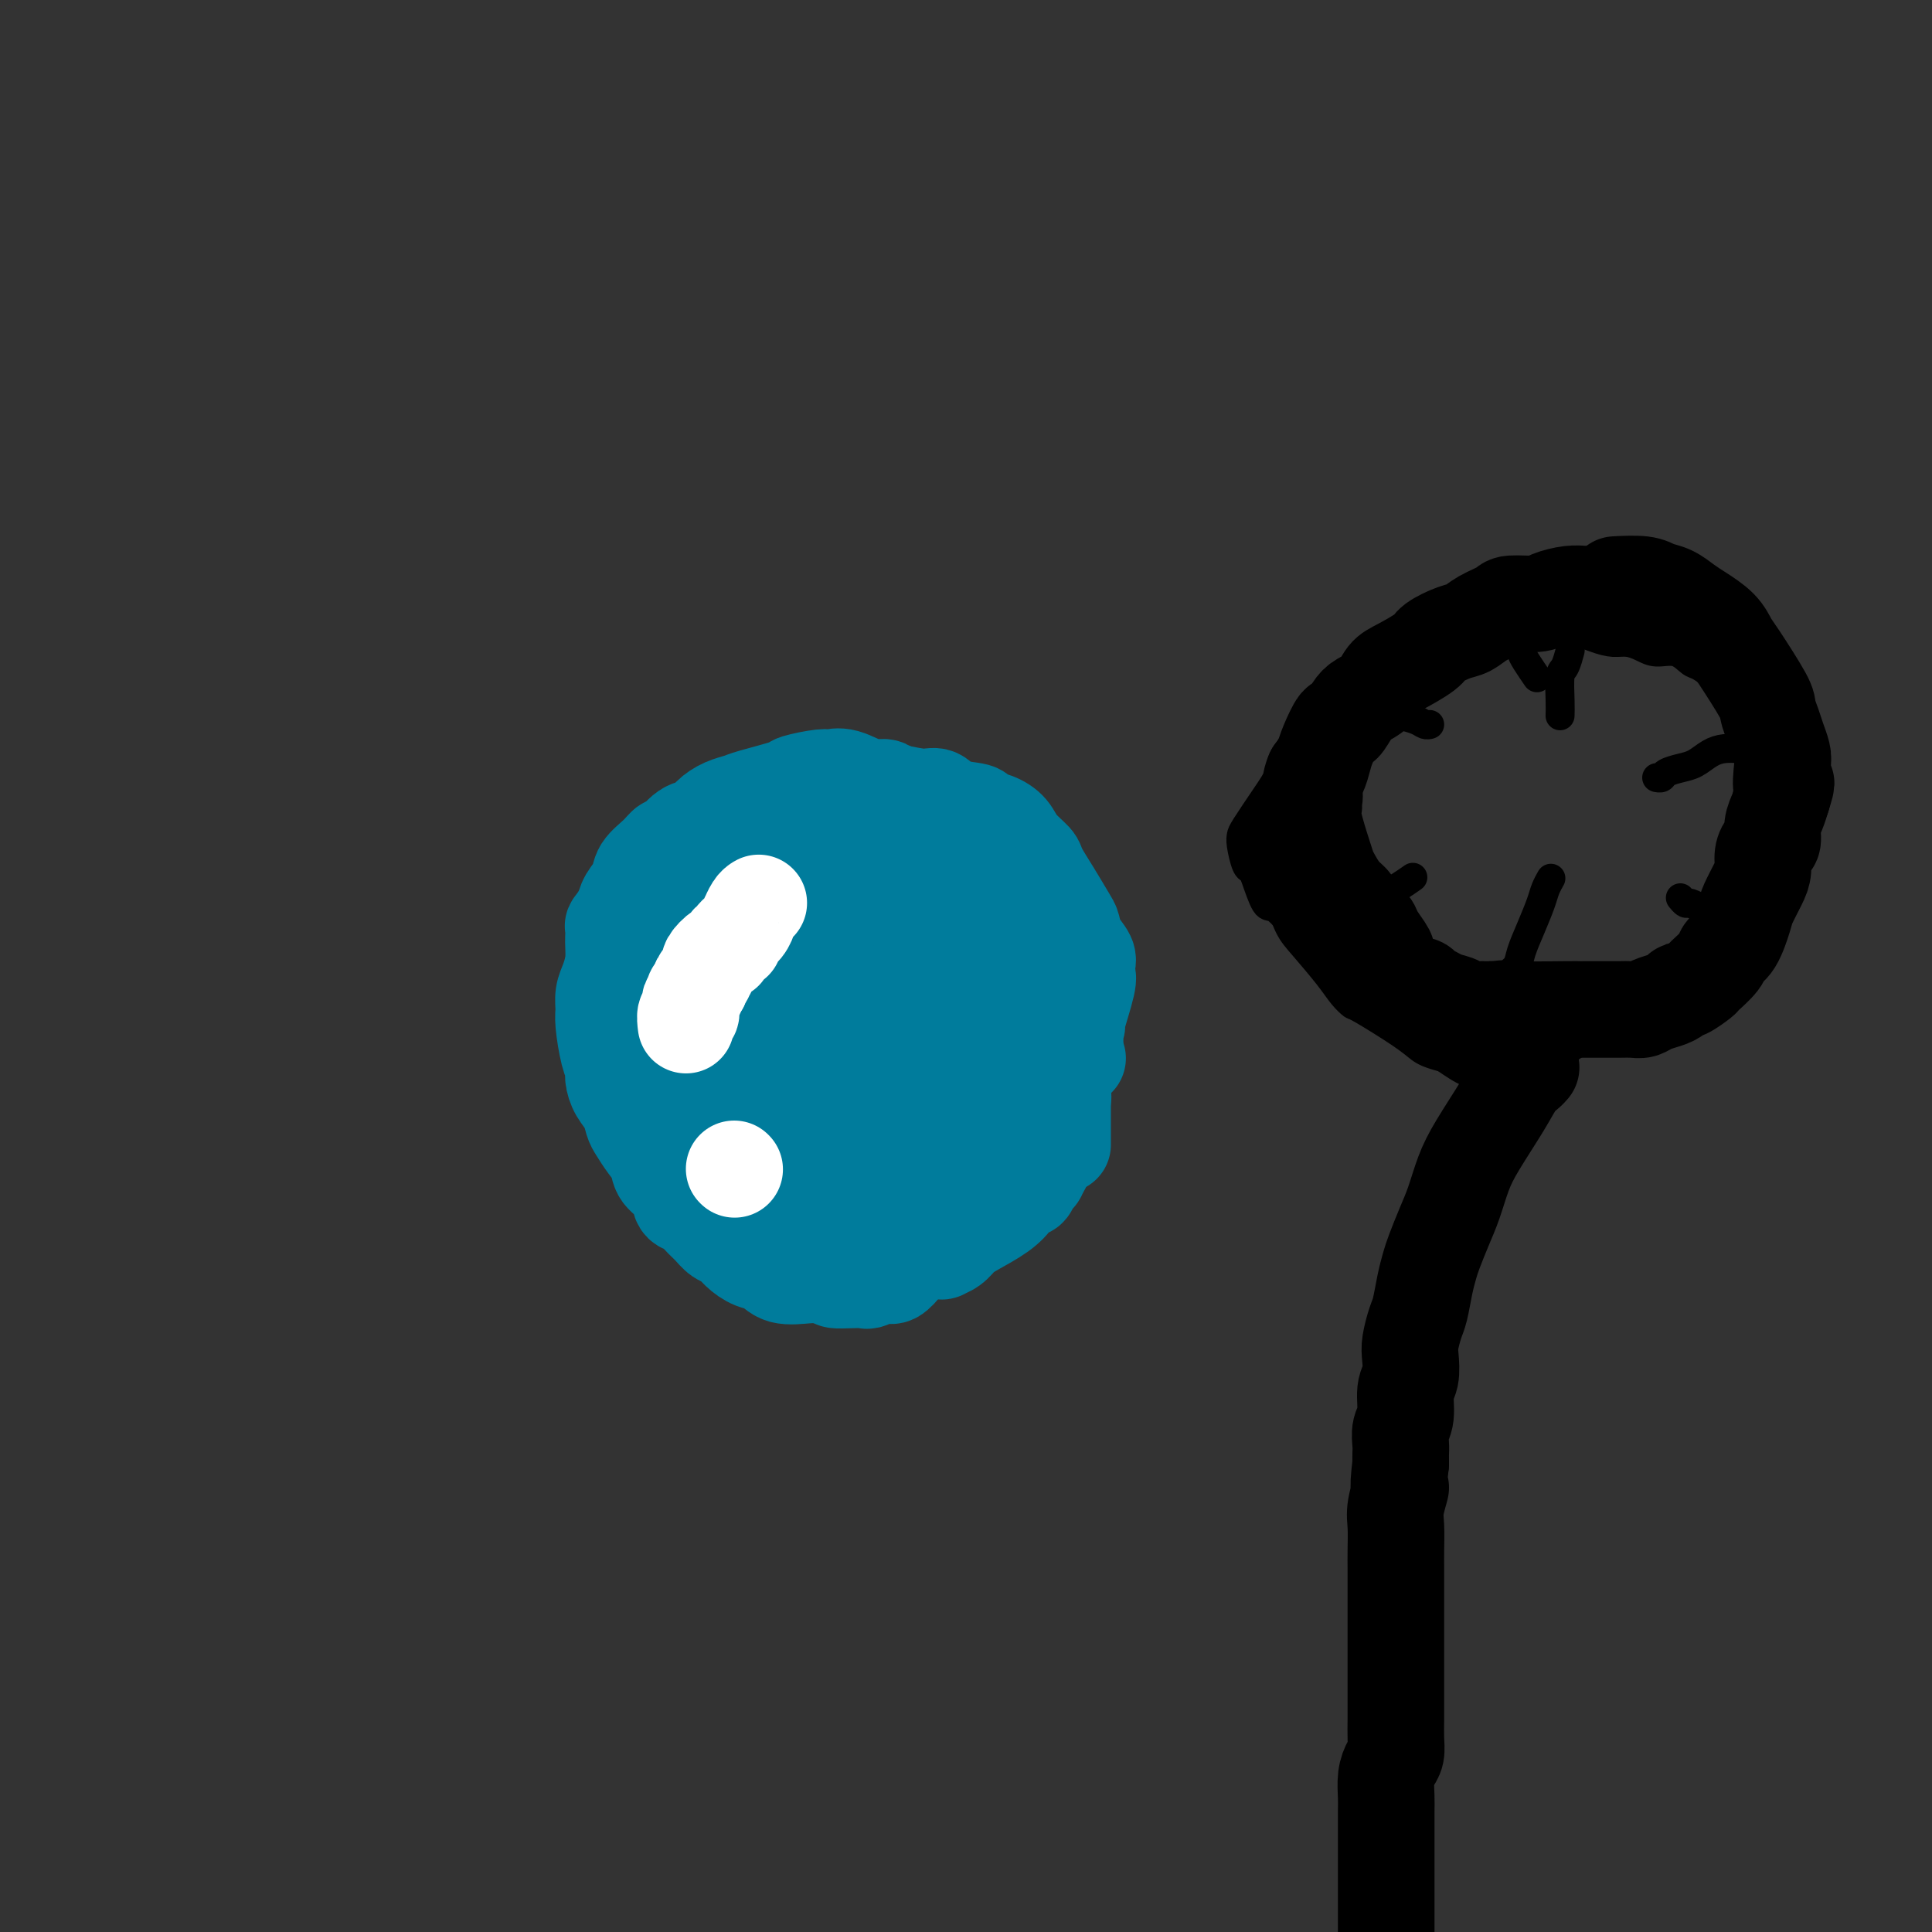 <svg viewBox='0 0 400 400' version='1.1' xmlns='http://www.w3.org/2000/svg' xmlns:xlink='http://www.w3.org/1999/xlink'><rect x="0" y="0" width="400" height="400" fill="#333333" stroke="none"/><g fill='none' stroke='#007C9C' stroke-width='12' stroke-linecap='round' stroke-linejoin='round'><path d='M149,248c-0.212,0.163 -0.424,0.327 -1,0c-0.576,-0.327 -1.516,-1.144 -2,-2c-0.484,-0.856 -0.512,-1.750 -1,-2c-0.488,-0.250 -1.437,0.145 -2,0c-0.563,-0.145 -0.742,-0.829 -1,-1c-0.258,-0.171 -0.597,0.173 -1,0c-0.403,-0.173 -0.872,-0.861 -1,-1c-0.128,-0.139 0.085,0.271 0,0c-0.085,-0.271 -0.467,-1.222 -1,-2c-0.533,-0.778 -1.217,-1.383 -2,-2c-0.783,-0.617 -1.664,-1.245 -2,-2c-0.336,-0.755 -0.128,-1.636 0,-2c0.128,-0.364 0.174,-0.209 0,0c-0.174,0.209 -0.569,0.474 -1,0c-0.431,-0.474 -0.899,-1.687 -1,-2c-0.101,-0.313 0.167,0.273 0,0c-0.167,-0.273 -0.767,-1.404 -1,-2c-0.233,-0.596 -0.100,-0.657 0,-1c0.100,-0.343 0.167,-0.970 0,-1c-0.167,-0.030 -0.567,0.536 -1,0c-0.433,-0.536 -0.900,-2.175 -1,-3c-0.100,-0.825 0.165,-0.838 0,-1c-0.165,-0.162 -0.762,-0.475 -1,-1c-0.238,-0.525 -0.119,-1.263 0,-2'/><path d='M129,221c-1.159,-2.722 -1.056,-2.028 -1,-2c0.056,0.028 0.067,-0.608 0,-2c-0.067,-1.392 -0.210,-3.538 0,-5c0.210,-1.462 0.773,-2.241 1,-3c0.227,-0.759 0.117,-1.498 0,-2c-0.117,-0.502 -0.240,-0.766 0,-1c0.240,-0.234 0.845,-0.438 1,-1c0.155,-0.562 -0.139,-1.484 0,-2c0.139,-0.516 0.709,-0.628 1,-1c0.291,-0.372 0.301,-1.005 1,-2c0.699,-0.995 2.087,-2.350 3,-3c0.913,-0.650 1.351,-0.593 2,-1c0.649,-0.407 1.510,-1.279 2,-2c0.490,-0.721 0.611,-1.292 1,-2c0.389,-0.708 1.048,-1.552 2,-2c0.952,-0.448 2.198,-0.500 3,-1c0.802,-0.500 1.160,-1.448 2,-2c0.840,-0.552 2.160,-0.707 3,-1c0.840,-0.293 1.198,-0.722 2,-1c0.802,-0.278 2.049,-0.404 3,-1c0.951,-0.596 1.607,-1.661 2,-2c0.393,-0.339 0.524,0.049 1,0c0.476,-0.049 1.297,-0.534 2,-1c0.703,-0.466 1.287,-0.912 2,-1c0.713,-0.088 1.556,0.184 2,0c0.444,-0.184 0.490,-0.822 1,-1c0.510,-0.178 1.483,0.106 2,0c0.517,-0.106 0.576,-0.602 1,-1c0.424,-0.398 1.212,-0.699 2,-1'/><path d='M170,177c4.505,-2.011 1.769,-0.539 1,0c-0.769,0.539 0.430,0.145 1,0c0.570,-0.145 0.512,-0.040 1,0c0.488,0.040 1.521,0.014 2,0c0.479,-0.014 0.404,-0.015 1,0c0.596,0.015 1.863,0.045 3,0c1.137,-0.045 2.144,-0.167 3,0c0.856,0.167 1.563,0.622 2,1c0.437,0.378 0.606,0.679 1,1c0.394,0.321 1.013,0.663 2,1c0.987,0.337 2.341,0.669 3,1c0.659,0.331 0.624,0.661 1,1c0.376,0.339 1.162,0.685 2,1c0.838,0.315 1.729,0.598 2,1c0.271,0.402 -0.077,0.924 0,1c0.077,0.076 0.580,-0.293 1,0c0.420,0.293 0.756,1.248 1,2c0.244,0.752 0.395,1.300 1,2c0.605,0.700 1.664,1.553 2,2c0.336,0.447 -0.050,0.489 0,1c0.050,0.511 0.535,1.490 1,2c0.465,0.510 0.909,0.552 1,1c0.091,0.448 -0.171,1.301 0,2c0.171,0.699 0.774,1.244 1,2c0.226,0.756 0.075,1.725 0,3c-0.075,1.275 -0.072,2.858 0,4c0.072,1.142 0.215,1.842 0,3c-0.215,1.158 -0.789,2.773 -1,4c-0.211,1.227 -0.060,2.065 0,3c0.060,0.935 0.030,1.968 0,3'/><path d='M202,219c-0.329,3.174 -0.651,2.608 -1,3c-0.349,0.392 -0.724,1.742 -1,3c-0.276,1.258 -0.454,2.423 -1,4c-0.546,1.577 -1.460,3.564 -2,5c-0.540,1.436 -0.707,2.320 -1,3c-0.293,0.680 -0.712,1.156 -1,2c-0.288,0.844 -0.447,2.056 -1,3c-0.553,0.944 -1.502,1.619 -2,2c-0.498,0.381 -0.545,0.468 -1,1c-0.455,0.532 -1.318,1.508 -2,2c-0.682,0.492 -1.182,0.500 -2,1c-0.818,0.500 -1.952,1.492 -3,2c-1.048,0.508 -2.010,0.531 -3,1c-0.990,0.469 -2.010,1.383 -3,2c-0.990,0.617 -1.951,0.936 -3,1c-1.049,0.064 -2.187,-0.126 -3,0c-0.813,0.126 -1.300,0.570 -2,1c-0.700,0.430 -1.611,0.847 -3,1c-1.389,0.153 -3.254,0.044 -4,0c-0.746,-0.044 -0.373,-0.022 0,0'/></g>
<g fill='none' stroke='#007C9C' stroke-width='20' stroke-linecap='round' stroke-linejoin='round'><path d='M160,251c0.318,0.153 0.636,0.305 0,0c-0.636,-0.305 -2.227,-1.068 -3,-2c-0.773,-0.932 -0.728,-2.032 -2,-3c-1.272,-0.968 -3.861,-1.803 -5,-2c-1.139,-0.197 -0.828,0.244 -1,0c-0.172,-0.244 -0.827,-1.174 -2,-2c-1.173,-0.826 -2.865,-1.547 -4,-2c-1.135,-0.453 -1.712,-0.636 -2,-1c-0.288,-0.364 -0.287,-0.908 -1,-2c-0.713,-1.092 -2.141,-2.733 -3,-3c-0.859,-0.267 -1.151,0.838 -2,0c-0.849,-0.838 -2.256,-3.619 -3,-5c-0.744,-1.381 -0.826,-1.360 -1,-2c-0.174,-0.640 -0.439,-1.939 -1,-3c-0.561,-1.061 -1.418,-1.884 -2,-3c-0.582,-1.116 -0.888,-2.525 -1,-3c-0.112,-0.475 -0.028,-0.016 0,-1c0.028,-0.984 0.000,-3.413 0,-5c-0.000,-1.587 0.028,-2.334 0,-3c-0.028,-0.666 -0.110,-1.252 0,-2c0.110,-0.748 0.414,-1.659 1,-3c0.586,-1.341 1.456,-3.112 2,-4c0.544,-0.888 0.762,-0.893 1,-1c0.238,-0.107 0.497,-0.316 1,-1c0.503,-0.684 1.252,-1.842 2,-3'/><path d='M134,195c1.379,-1.847 1.828,-1.965 3,-3c1.172,-1.035 3.069,-2.988 5,-5c1.931,-2.012 3.895,-4.082 6,-6c2.105,-1.918 4.349,-3.683 6,-5c1.651,-1.317 2.708,-2.185 4,-3c1.292,-0.815 2.820,-1.576 4,-2c1.180,-0.424 2.014,-0.510 3,-1c0.986,-0.490 2.126,-1.384 3,-2c0.874,-0.616 1.483,-0.953 2,-1c0.517,-0.047 0.943,0.197 2,0c1.057,-0.197 2.744,-0.834 4,-1c1.256,-0.166 2.080,0.141 3,0c0.920,-0.141 1.936,-0.729 3,-1c1.064,-0.271 2.177,-0.224 3,0c0.823,0.224 1.357,0.626 2,1c0.643,0.374 1.393,0.719 2,1c0.607,0.281 1.069,0.498 2,1c0.931,0.502 2.330,1.290 3,2c0.670,0.710 0.609,1.344 1,2c0.391,0.656 1.233,1.335 2,2c0.767,0.665 1.459,1.317 2,2c0.541,0.683 0.931,1.396 1,2c0.069,0.604 -0.182,1.100 0,2c0.182,0.900 0.795,2.204 1,3c0.205,0.796 -0.000,1.083 0,2c0.000,0.917 0.206,2.462 0,4c-0.206,1.538 -0.825,3.068 -1,5c-0.175,1.932 0.093,4.266 0,6c-0.093,1.734 -0.546,2.867 -1,4'/><path d='M199,204c-0.175,4.402 -0.611,1.408 -1,1c-0.389,-0.408 -0.729,1.770 -2,5c-1.271,3.230 -3.471,7.511 -5,10c-1.529,2.489 -2.387,3.184 -3,4c-0.613,0.816 -0.982,1.751 -2,3c-1.018,1.249 -2.684,2.811 -4,4c-1.316,1.189 -2.281,2.006 -3,3c-0.719,0.994 -1.192,2.165 -2,3c-0.808,0.835 -1.950,1.334 -3,2c-1.050,0.666 -2.009,1.499 -3,2c-0.991,0.501 -2.014,0.669 -3,1c-0.986,0.331 -1.934,0.825 -3,1c-1.066,0.175 -2.248,0.030 -3,0c-0.752,-0.030 -1.073,0.053 -2,0c-0.927,-0.053 -2.460,-0.243 -4,-1c-1.540,-0.757 -3.089,-2.080 -4,-3c-0.911,-0.920 -1.186,-1.437 -2,-2c-0.814,-0.563 -2.169,-1.170 -3,-2c-0.831,-0.830 -1.138,-1.882 -2,-3c-0.862,-1.118 -2.278,-2.304 -3,-3c-0.722,-0.696 -0.750,-0.904 -1,-2c-0.250,-1.096 -0.721,-3.079 -1,-5c-0.279,-1.921 -0.367,-3.778 0,-6c0.367,-2.222 1.190,-4.808 2,-7c0.810,-2.192 1.606,-3.991 2,-5c0.394,-1.009 0.384,-1.229 1,-2c0.616,-0.771 1.858,-2.092 3,-3c1.142,-0.908 2.183,-1.402 3,-2c0.817,-0.598 1.408,-1.299 2,-2'/><path d='M153,195c1.865,-1.745 2.027,-1.609 3,-2c0.973,-0.391 2.757,-1.310 4,-2c1.243,-0.690 1.944,-1.151 3,-2c1.056,-0.849 2.468,-2.088 4,-3c1.532,-0.912 3.185,-1.499 4,-2c0.815,-0.501 0.792,-0.918 1,-1c0.208,-0.082 0.647,0.171 1,0c0.353,-0.171 0.620,-0.768 1,-1c0.380,-0.232 0.871,-0.101 1,0c0.129,0.101 -0.106,0.171 0,0c0.106,-0.171 0.551,-0.582 1,-1c0.449,-0.418 0.901,-0.841 1,-1c0.099,-0.159 -0.155,-0.053 0,0c0.155,0.053 0.718,0.052 1,0c0.282,-0.052 0.283,-0.155 0,0c-0.283,0.155 -0.848,0.566 -1,1c-0.152,0.434 0.111,0.890 0,1c-0.111,0.110 -0.596,-0.125 -1,0c-0.404,0.125 -0.725,0.609 -1,1c-0.275,0.391 -0.502,0.690 -1,1c-0.498,0.310 -1.266,0.632 -2,1c-0.734,0.368 -1.433,0.783 -2,1c-0.567,0.217 -1.003,0.235 -2,1c-0.997,0.765 -2.556,2.277 -3,3c-0.444,0.723 0.227,0.656 0,1c-0.227,0.344 -1.350,1.098 -2,2c-0.650,0.902 -0.825,1.951 -1,3'/><path d='M162,196c-2.785,3.214 -2.248,3.249 -2,4c0.248,0.751 0.206,2.217 0,3c-0.206,0.783 -0.577,0.882 -1,2c-0.423,1.118 -0.898,3.254 -1,5c-0.102,1.746 0.169,3.103 0,4c-0.169,0.897 -0.780,1.334 -1,3c-0.220,1.666 -0.051,4.563 0,6c0.051,1.437 -0.017,1.416 0,2c0.017,0.584 0.117,1.775 0,2c-0.117,0.225 -0.453,-0.516 0,0c0.453,0.516 1.693,2.289 2,3c0.307,0.711 -0.321,0.362 0,1c0.321,0.638 1.591,2.265 2,3c0.409,0.735 -0.044,0.578 0,1c0.044,0.422 0.585,1.422 1,2c0.415,0.578 0.702,0.733 1,1c0.298,0.267 0.605,0.646 1,1c0.395,0.354 0.877,0.682 1,1c0.123,0.318 -0.114,0.625 0,1c0.114,0.375 0.579,0.818 1,1c0.421,0.182 0.799,0.101 1,0c0.201,-0.101 0.223,-0.223 1,0c0.777,0.223 2.307,0.792 3,1c0.693,0.208 0.549,0.056 1,0c0.451,-0.056 1.497,-0.015 2,0c0.503,0.015 0.464,0.004 1,0c0.536,-0.004 1.649,-0.001 2,0c0.351,0.001 -0.059,0.000 0,0c0.059,-0.000 0.588,-0.000 1,0c0.412,0.000 0.706,0.000 1,0'/><path d='M179,243c2.238,0.159 1.334,0.057 1,0c-0.334,-0.057 -0.097,-0.067 1,0c1.097,0.067 3.053,0.212 4,0c0.947,-0.212 0.883,-0.781 1,-1c0.117,-0.219 0.415,-0.089 1,0c0.585,0.089 1.457,0.136 2,0c0.543,-0.136 0.758,-0.455 1,-1c0.242,-0.545 0.513,-1.317 1,-2c0.487,-0.683 1.192,-1.277 2,-2c0.808,-0.723 1.718,-1.574 2,-2c0.282,-0.426 -0.066,-0.428 0,-1c0.066,-0.572 0.545,-1.714 1,-2c0.455,-0.286 0.886,0.286 1,0c0.114,-0.286 -0.089,-1.429 0,-2c0.089,-0.571 0.470,-0.570 1,-1c0.530,-0.430 1.207,-1.293 2,-2c0.793,-0.707 1.701,-1.259 2,-2c0.299,-0.741 -0.011,-1.670 0,-2c0.011,-0.330 0.343,-0.061 1,-1c0.657,-0.939 1.640,-3.088 2,-4c0.360,-0.912 0.096,-0.589 0,-1c-0.096,-0.411 -0.026,-1.557 0,-3c0.026,-1.443 0.007,-3.182 0,-5c-0.007,-1.818 -0.002,-3.715 0,-5c0.002,-1.285 0.001,-1.958 0,-3c-0.001,-1.042 -0.003,-2.453 0,-4c0.003,-1.547 0.011,-3.229 0,-5c-0.011,-1.771 -0.041,-3.631 0,-5c0.041,-1.369 0.155,-2.248 0,-3c-0.155,-0.752 -0.577,-1.376 -1,-2'/><path d='M204,182c-0.407,-6.472 -0.924,-4.651 -1,-4c-0.076,0.651 0.291,0.134 0,-1c-0.291,-1.134 -1.239,-2.884 -2,-4c-0.761,-1.116 -1.333,-1.598 -2,-2c-0.667,-0.402 -1.428,-0.723 -2,-1c-0.572,-0.277 -0.954,-0.509 -2,-1c-1.046,-0.491 -2.757,-1.240 -4,-2c-1.243,-0.760 -2.020,-1.532 -3,-2c-0.980,-0.468 -2.164,-0.633 -3,-1c-0.836,-0.367 -1.323,-0.936 -2,-1c-0.677,-0.064 -1.545,0.379 -3,0c-1.455,-0.379 -3.497,-1.578 -5,-2c-1.503,-0.422 -2.465,-0.068 -3,0c-0.535,0.068 -0.642,-0.150 -2,0c-1.358,0.150 -3.966,0.670 -5,1c-1.034,0.330 -0.493,0.472 -2,1c-1.507,0.528 -5.060,1.441 -7,2c-1.940,0.559 -2.265,0.763 -3,1c-0.735,0.237 -1.878,0.506 -3,1c-1.122,0.494 -2.222,1.213 -3,2c-0.778,0.787 -1.232,1.642 -2,2c-0.768,0.358 -1.849,0.220 -3,1c-1.151,0.780 -2.373,2.477 -3,3c-0.627,0.523 -0.658,-0.128 -1,0c-0.342,0.128 -0.995,1.034 -2,2c-1.005,0.966 -2.362,1.991 -3,3c-0.638,1.009 -0.556,2.002 -1,3c-0.444,0.998 -1.412,1.999 -2,3c-0.588,1.001 -0.794,2.000 -1,3'/><path d='M129,189c-2.461,3.178 -2.113,2.622 -2,3c0.113,0.378 -0.008,1.691 0,3c0.008,1.309 0.145,2.616 0,4c-0.145,1.384 -0.572,2.846 -1,4c-0.428,1.154 -0.857,2.000 -1,3c-0.143,1.000 -0.000,2.154 0,3c0.000,0.846 -0.142,1.384 0,3c0.142,1.616 0.566,4.308 1,6c0.434,1.692 0.876,2.383 1,3c0.124,0.617 -0.070,1.162 0,2c0.070,0.838 0.402,1.971 1,3c0.598,1.029 1.460,1.955 2,3c0.540,1.045 0.759,2.208 1,3c0.241,0.792 0.506,1.212 1,2c0.494,0.788 1.217,1.945 2,3c0.783,1.055 1.627,2.008 2,3c0.373,0.992 0.274,2.023 1,3c0.726,0.977 2.278,1.900 3,3c0.722,1.100 0.616,2.379 1,3c0.384,0.621 1.258,0.585 2,1c0.742,0.415 1.353,1.280 2,2c0.647,0.720 1.331,1.296 2,2c0.669,0.704 1.323,1.535 2,2c0.677,0.465 1.375,0.563 2,1c0.625,0.437 1.175,1.213 2,2c0.825,0.787 1.926,1.584 3,2c1.074,0.416 2.123,0.452 3,1c0.877,0.548 1.582,1.609 3,2c1.418,0.391 3.548,0.112 5,0c1.452,-0.112 2.226,-0.056 3,0'/><path d='M170,264c2.711,0.689 2.487,0.912 3,1c0.513,0.088 1.761,0.039 3,0c1.239,-0.039 2.469,-0.070 3,0c0.531,0.070 0.364,0.241 1,0c0.636,-0.241 2.076,-0.894 3,-1c0.924,-0.106 1.330,0.333 2,0c0.670,-0.333 1.602,-1.440 2,-2c0.398,-0.560 0.263,-0.573 1,-1c0.737,-0.427 2.348,-1.268 3,-2c0.652,-0.732 0.346,-1.353 1,-2c0.654,-0.647 2.268,-1.318 3,-2c0.732,-0.682 0.581,-1.374 1,-2c0.419,-0.626 1.406,-1.185 2,-2c0.594,-0.815 0.794,-1.884 1,-2c0.206,-0.116 0.418,0.722 1,0c0.582,-0.722 1.532,-3.005 2,-4c0.468,-0.995 0.452,-0.702 1,-1c0.548,-0.298 1.659,-1.186 2,-2c0.341,-0.814 -0.087,-1.554 0,-2c0.087,-0.446 0.690,-0.598 1,-1c0.310,-0.402 0.326,-1.053 1,-2c0.674,-0.947 2.007,-2.189 3,-3c0.993,-0.811 1.646,-1.190 2,-2c0.354,-0.810 0.409,-2.051 1,-3c0.591,-0.949 1.716,-1.606 2,-2c0.284,-0.394 -0.275,-0.526 0,-1c0.275,-0.474 1.383,-1.292 2,-2c0.617,-0.708 0.743,-1.306 1,-2c0.257,-0.694 0.645,-1.484 1,-2c0.355,-0.516 0.678,-0.758 1,-1'/><path d='M220,219c4.671,-6.572 1.848,-3.001 1,-2c-0.848,1.001 0.281,-0.570 1,-2c0.719,-1.430 1.030,-2.721 1,-3c-0.030,-0.279 -0.401,0.455 0,-1c0.401,-1.455 1.573,-5.099 2,-7c0.427,-1.901 0.108,-2.059 0,-2c-0.108,0.059 -0.004,0.335 0,0c0.004,-0.335 -0.091,-1.281 0,-2c0.091,-0.719 0.370,-1.212 0,-2c-0.370,-0.788 -1.388,-1.871 -2,-3c-0.612,-1.129 -0.816,-2.304 -1,-3c-0.184,-0.696 -0.346,-0.913 -1,-2c-0.654,-1.087 -1.799,-3.043 -3,-5c-1.201,-1.957 -2.460,-3.915 -3,-5c-0.540,-1.085 -0.363,-1.299 -1,-2c-0.637,-0.701 -2.089,-1.890 -3,-3c-0.911,-1.110 -1.280,-2.141 -2,-3c-0.720,-0.859 -1.792,-1.544 -3,-2c-1.208,-0.456 -2.551,-0.682 -3,-1c-0.449,-0.318 -0.004,-0.729 -1,-1c-0.996,-0.271 -3.434,-0.402 -5,-1c-1.566,-0.598 -2.262,-1.663 -3,-2c-0.738,-0.337 -1.519,0.052 -3,0c-1.481,-0.052 -3.663,-0.547 -6,-1c-2.337,-0.453 -4.827,-0.865 -6,-1c-1.173,-0.135 -1.027,0.005 -2,0c-0.973,-0.005 -3.065,-0.156 -5,0c-1.935,0.156 -3.713,0.619 -5,1c-1.287,0.381 -2.082,0.680 -3,1c-0.918,0.320 -1.959,0.660 -3,1'/><path d='M161,166c-3.434,0.646 -3.019,0.762 -3,1c0.019,0.238 -0.359,0.600 -1,1c-0.641,0.400 -1.545,0.839 -2,1c-0.455,0.161 -0.462,0.043 -1,0c-0.538,-0.043 -1.608,-0.012 -2,0c-0.392,0.012 -0.106,0.003 0,0c0.106,-0.003 0.031,-0.001 0,0c-0.031,0.001 -0.020,0.000 0,0c0.020,-0.000 0.047,-0.000 0,0c-0.047,0.000 -0.170,0.000 0,0c0.170,-0.000 0.632,-0.001 1,0c0.368,0.001 0.642,0.004 1,0c0.358,-0.004 0.799,-0.016 1,0c0.201,0.016 0.162,0.060 0,0c-0.162,-0.060 -0.447,-0.222 0,0c0.447,0.222 1.627,0.829 2,1c0.373,0.171 -0.060,-0.096 0,0c0.060,0.096 0.611,0.553 1,1c0.389,0.447 0.614,0.883 1,1c0.386,0.117 0.932,-0.085 1,0c0.068,0.085 -0.343,0.457 0,1c0.343,0.543 1.438,1.255 2,2c0.562,0.745 0.589,1.521 1,2c0.411,0.479 1.206,0.661 2,2c0.794,1.339 1.589,3.837 2,6c0.411,2.163 0.440,3.992 1,6c0.560,2.008 1.651,4.194 2,6c0.349,1.806 -0.043,3.230 0,5c0.043,1.770 0.522,3.885 1,6'/><path d='M171,208c1.171,6.630 1.098,8.705 1,10c-0.098,1.295 -0.223,1.810 0,6c0.223,4.190 0.792,12.054 1,15c0.208,2.946 0.055,0.975 0,1c-0.055,0.025 -0.011,2.046 0,3c0.011,0.954 -0.012,0.843 0,1c0.012,0.157 0.058,0.584 0,1c-0.058,0.416 -0.220,0.820 0,1c0.220,0.180 0.822,0.135 1,0c0.178,-0.135 -0.068,-0.362 0,-1c0.068,-0.638 0.449,-1.689 1,-3c0.551,-1.311 1.272,-2.882 2,-5c0.728,-2.118 1.463,-4.782 2,-7c0.537,-2.218 0.876,-3.990 1,-6c0.124,-2.010 0.033,-4.258 0,-6c-0.033,-1.742 -0.009,-2.980 0,-4c0.009,-1.020 0.003,-1.823 0,-3c-0.003,-1.177 -0.002,-2.727 0,-4c0.002,-1.273 0.006,-2.268 0,-3c-0.006,-0.732 -0.023,-1.199 0,-2c0.023,-0.801 0.085,-1.935 0,-3c-0.085,-1.065 -0.316,-2.060 0,-3c0.316,-0.940 1.178,-1.824 2,-3c0.822,-1.176 1.603,-2.645 3,-4c1.397,-1.355 3.410,-2.598 5,-4c1.590,-1.402 2.756,-2.963 4,-4c1.244,-1.037 2.566,-1.548 3,-2c0.434,-0.452 -0.019,-0.843 0,-1c0.019,-0.157 0.509,-0.078 1,0'/><path d='M198,178c2.962,-3.009 1.369,-1.533 1,-1c-0.369,0.533 0.488,0.122 1,0c0.512,-0.122 0.681,0.046 0,1c-0.681,0.954 -2.210,2.696 -3,4c-0.790,1.304 -0.839,2.170 -1,3c-0.161,0.830 -0.435,1.623 -1,3c-0.565,1.377 -1.423,3.339 -2,4c-0.577,0.661 -0.873,0.020 -1,0c-0.127,-0.020 -0.086,0.582 0,1c0.086,0.418 0.215,0.651 0,1c-0.215,0.349 -0.776,0.814 -1,1c-0.224,0.186 -0.112,0.093 0,0'/><path d='M185,260c0.303,-0.425 0.607,-0.849 1,-1c0.393,-0.151 0.876,-0.027 1,0c0.124,0.027 -0.112,-0.042 0,0c0.112,0.042 0.572,0.195 1,0c0.428,-0.195 0.826,-0.738 1,-1c0.174,-0.262 0.126,-0.241 1,-1c0.874,-0.759 2.671,-2.296 4,-3c1.329,-0.704 2.191,-0.574 3,-1c0.809,-0.426 1.566,-1.409 2,-2c0.434,-0.591 0.546,-0.791 1,-1c0.454,-0.209 1.252,-0.426 2,-1c0.748,-0.574 1.447,-1.506 2,-2c0.553,-0.494 0.960,-0.549 1,-1c0.040,-0.451 -0.288,-1.297 0,-2c0.288,-0.703 1.191,-1.262 2,-2c0.809,-0.738 1.522,-1.656 2,-2c0.478,-0.344 0.721,-0.113 1,-1c0.279,-0.887 0.596,-2.891 1,-4c0.404,-1.109 0.896,-1.322 1,-2c0.104,-0.678 -0.178,-1.821 0,-3c0.178,-1.179 0.817,-2.394 1,-3c0.183,-0.606 -0.091,-0.602 0,-1c0.091,-0.398 0.545,-1.199 1,-2'/><path d='M214,224c1.477,-4.094 0.171,-2.829 0,-3c-0.171,-0.171 0.795,-1.777 1,-3c0.205,-1.223 -0.352,-2.064 0,-3c0.352,-0.936 1.611,-1.968 2,-3c0.389,-1.032 -0.092,-2.064 0,-3c0.092,-0.936 0.757,-1.777 1,-3c0.243,-1.223 0.066,-2.829 0,-5c-0.066,-2.171 -0.019,-4.906 0,-6c0.019,-1.094 0.009,-0.547 0,0'/><path d='M192,259c0.183,0.005 0.366,0.009 1,0c0.634,-0.009 1.718,-0.032 2,0c0.282,0.032 -0.238,0.119 0,0c0.238,-0.119 1.233,-0.444 2,-1c0.767,-0.556 1.305,-1.344 2,-2c0.695,-0.656 1.548,-1.181 3,-2c1.452,-0.819 3.502,-1.930 5,-3c1.498,-1.070 2.442,-2.097 3,-3c0.558,-0.903 0.728,-1.683 1,-2c0.272,-0.317 0.645,-0.172 1,0c0.355,0.172 0.691,0.372 1,0c0.309,-0.372 0.589,-1.316 1,-2c0.411,-0.684 0.951,-1.107 1,-1c0.049,0.107 -0.393,0.744 0,0c0.393,-0.744 1.621,-2.870 2,-4c0.379,-1.130 -0.090,-1.266 0,-2c0.090,-0.734 0.740,-2.067 1,-3c0.260,-0.933 0.130,-1.467 0,-2'/><path d='M218,232c0.619,-2.454 0.166,-2.590 0,-3c-0.166,-0.410 -0.045,-1.095 0,-2c0.045,-0.905 0.013,-2.030 0,-3c-0.013,-0.970 -0.006,-1.784 0,-2c0.006,-0.216 0.013,0.165 0,0c-0.013,-0.165 -0.044,-0.878 0,-2c0.044,-1.122 0.162,-2.654 0,-3c-0.162,-0.346 -0.606,0.495 -1,-1c-0.394,-1.495 -0.740,-5.326 -1,-8c-0.260,-2.674 -0.434,-4.192 -1,-6c-0.566,-1.808 -1.523,-3.907 -2,-5c-0.477,-1.093 -0.475,-1.179 -1,-2c-0.525,-0.821 -1.579,-2.377 -2,-3c-0.421,-0.623 -0.211,-0.311 0,0'/><path d='M220,237c0.000,-0.220 0.000,-0.439 0,-1c0.000,-0.561 0.000,-1.463 0,-2c-0.000,-0.537 0.000,-0.710 0,-1c-0.000,-0.290 0.000,-0.697 0,-1c-0.000,-0.303 0.000,-0.501 0,-1c0.000,-0.499 -0.000,-1.300 0,-2c0.000,-0.700 0.000,-1.298 0,-2c0.000,-0.702 -0.000,-1.506 0,-2c0.000,-0.494 0.000,-0.677 0,-1c-0.000,-0.323 -0.000,-0.787 0,-1c0.000,-0.213 0.000,-0.175 0,-1c0.000,-0.825 0.000,-2.513 0,-3c0.000,-0.487 0.000,0.229 0,0c0.000,-0.229 0.000,-1.401 0,-2c0.000,-0.599 0.000,-0.624 0,-1c-0.000,-0.376 -0.000,-1.101 0,-4c0.000,-2.899 0.000,-7.971 0,-10c0.000,-2.029 0.000,-1.014 0,0'/><path d='M210,224c0.000,0.000 0.100,0.100 0.1,0.1'/><path d='M223,219c0.000,0.000 0.100,0.100 0.1,0.1'/><path d='M220,227c0.000,0.000 0.100,0.100 0.1,0.1'/></g>
<g fill='none' stroke='#FFFFFF' stroke-width='20' stroke-linecap='round' stroke-linejoin='round'><path d='M157,187c0.082,-0.049 0.164,-0.098 0,0c-0.164,0.098 -0.573,0.344 -1,1c-0.427,0.656 -0.870,1.721 -1,2c-0.130,0.279 0.053,-0.229 0,0c-0.053,0.229 -0.343,1.194 -1,2c-0.657,0.806 -1.680,1.454 -2,2c-0.320,0.546 0.064,0.991 0,1c-0.064,0.009 -0.576,-0.416 -1,0c-0.424,0.416 -0.759,1.674 -1,2c-0.241,0.326 -0.389,-0.281 -1,0c-0.611,0.281 -1.684,1.451 -2,2c-0.316,0.549 0.126,0.476 0,1c-0.126,0.524 -0.818,1.643 -1,2c-0.182,0.357 0.147,-0.049 0,0c-0.147,0.049 -0.770,0.552 -1,1c-0.230,0.448 -0.066,0.842 0,1c0.066,0.158 0.033,0.079 0,0'/><path d='M145,204c-2.099,2.810 -1.346,1.335 -1,1c0.346,-0.335 0.285,0.468 0,1c-0.285,0.532 -0.794,0.791 -1,1c-0.206,0.209 -0.108,0.368 0,1c0.108,0.632 0.225,1.736 0,2c-0.225,0.264 -0.791,-0.314 -1,0c-0.209,0.314 -0.060,1.518 0,2c0.060,0.482 0.030,0.241 0,0'/><path d='M152,242c0.000,0.000 0.100,0.100 0.1,0.1'/></g>
<g fill='none' stroke='#000000' stroke-width='6' stroke-linecap='round' stroke-linejoin='round'><path d='M313,227c0.085,-0.164 0.170,-0.327 0,0c-0.170,0.327 -0.594,1.145 -1,2c-0.406,0.855 -0.792,1.747 -1,3c-0.208,1.253 -0.236,2.868 -1,4c-0.764,1.132 -2.264,1.782 -3,3c-0.736,1.218 -0.709,3.005 -1,4c-0.291,0.995 -0.901,1.197 -1,2c-0.099,0.803 0.314,2.206 0,4c-0.314,1.794 -1.355,3.979 -2,5c-0.645,1.021 -0.894,0.878 -1,2c-0.106,1.122 -0.070,3.511 0,5c0.070,1.489 0.173,2.080 0,3c-0.173,0.920 -0.622,2.169 -1,4c-0.378,1.831 -0.683,4.245 -1,6c-0.317,1.755 -0.644,2.852 -1,4c-0.356,1.148 -0.739,2.347 -1,4c-0.261,1.653 -0.400,3.762 -1,6c-0.600,2.238 -1.662,4.607 -2,6c-0.338,1.393 0.049,1.811 0,3c-0.049,1.189 -0.535,3.150 -1,6c-0.465,2.850 -0.908,6.589 -1,9c-0.092,2.411 0.169,3.494 0,5c-0.169,1.506 -0.767,3.435 -1,5c-0.233,1.565 -0.101,2.768 0,4c0.101,1.232 0.172,2.495 0,4c-0.172,1.505 -0.586,3.253 -1,5'/><path d='M291,335c-2.099,14.676 -1.347,10.866 -1,9c0.347,-1.866 0.289,-1.789 0,2c-0.289,3.789 -0.809,11.290 -1,15c-0.191,3.710 -0.051,3.630 0,4c0.051,0.370 0.015,1.189 0,2c-0.015,0.811 -0.008,1.613 0,3c0.008,1.387 0.016,3.360 0,5c-0.016,1.640 -0.057,2.946 0,4c0.057,1.054 0.211,1.856 0,3c-0.211,1.144 -0.789,2.628 -1,4c-0.211,1.372 -0.057,2.630 0,3c0.057,0.370 0.015,-0.148 0,1c-0.015,1.148 -0.004,3.964 0,5c0.004,1.036 0.001,0.294 0,1c-0.001,0.706 -0.000,2.862 0,4c0.000,1.138 0.000,1.260 0,2c-0.000,0.740 -0.000,2.099 0,3c0.000,0.901 0.000,1.345 0,2c-0.000,0.655 -0.000,1.523 0,2c0.000,0.477 0.000,0.565 0,1c-0.000,0.435 -0.000,1.216 0,2c0.000,0.784 0.000,1.569 0,2c-0.000,0.431 -0.000,0.507 0,1c0.000,0.493 0.000,1.402 0,2c-0.000,0.598 -0.000,0.885 0,1c0.000,0.115 0.000,0.057 0,0'/><path d='M315,219c-0.694,-0.024 -1.388,-0.048 -2,0c-0.612,0.048 -1.142,0.168 -2,0c-0.858,-0.168 -2.046,-0.625 -3,-1c-0.954,-0.375 -1.676,-0.668 -4,-2c-2.324,-1.332 -6.250,-3.704 -8,-5c-1.750,-1.296 -1.325,-1.516 -2,-2c-0.675,-0.484 -2.449,-1.231 -4,-2c-1.551,-0.769 -2.877,-1.558 -4,-2c-1.123,-0.442 -2.042,-0.535 -3,-1c-0.958,-0.465 -1.957,-1.302 -3,-2c-1.043,-0.698 -2.132,-1.256 -3,-2c-0.868,-0.744 -1.517,-1.673 -2,-2c-0.483,-0.327 -0.802,-0.052 -2,-1c-1.198,-0.948 -3.277,-3.119 -5,-5c-1.723,-1.881 -3.091,-3.471 -4,-4c-0.909,-0.529 -1.357,0.003 -2,-1c-0.643,-1.003 -1.479,-3.540 -2,-5c-0.521,-1.460 -0.728,-1.844 -1,-2c-0.272,-0.156 -0.610,-0.085 -1,-1c-0.390,-0.915 -0.830,-2.816 -1,-4c-0.170,-1.184 -0.068,-1.651 0,-2c0.068,-0.349 0.101,-0.580 1,-2c0.899,-1.420 2.664,-4.030 4,-6c1.336,-1.970 2.244,-3.300 3,-5c0.756,-1.700 1.359,-3.772 2,-5c0.641,-1.228 1.321,-1.614 2,-2'/><path d='M269,153c2.260,-4.035 1.910,-3.122 3,-4c1.090,-0.878 3.619,-3.545 5,-5c1.381,-1.455 1.614,-1.696 2,-2c0.386,-0.304 0.924,-0.672 3,-2c2.076,-1.328 5.688,-3.617 8,-5c2.312,-1.383 3.322,-1.859 4,-2c0.678,-0.141 1.024,0.053 2,0c0.976,-0.053 2.582,-0.354 4,-1c1.418,-0.646 2.649,-1.639 4,-2c1.351,-0.361 2.822,-0.090 5,0c2.178,0.090 5.062,-0.000 7,0c1.938,0.000 2.931,0.090 4,0c1.069,-0.090 2.215,-0.361 4,0c1.785,0.361 4.209,1.355 6,2c1.791,0.645 2.947,0.941 4,1c1.053,0.059 2.001,-0.121 3,0c0.999,0.121 2.048,0.542 3,1c0.952,0.458 1.806,0.953 3,1c1.194,0.047 2.727,-0.353 4,0c1.273,0.353 2.285,1.459 3,2c0.715,0.541 1.133,0.518 2,1c0.867,0.482 2.182,1.469 3,2c0.818,0.531 1.137,0.606 2,1c0.863,0.394 2.270,1.105 3,2c0.730,0.895 0.783,1.972 1,3c0.217,1.028 0.597,2.008 1,3c0.403,0.992 0.829,1.998 1,3c0.171,1.002 0.085,2.001 0,3'/><path d='M363,155c0.500,2.695 0.250,3.434 0,4c-0.250,0.566 -0.500,0.960 -1,4c-0.500,3.040 -1.250,8.726 -2,12c-0.750,3.274 -1.499,4.137 -2,5c-0.501,0.863 -0.754,1.725 -1,3c-0.246,1.275 -0.486,2.961 -1,5c-0.514,2.039 -1.304,4.430 -2,6c-0.696,1.570 -1.299,2.319 -2,3c-0.701,0.681 -1.500,1.294 -2,2c-0.500,0.706 -0.700,1.506 -1,2c-0.300,0.494 -0.699,0.682 -1,1c-0.301,0.318 -0.502,0.767 -1,1c-0.498,0.233 -1.291,0.252 -2,1c-0.709,0.748 -1.333,2.226 -2,3c-0.667,0.774 -1.377,0.843 -2,1c-0.623,0.157 -1.158,0.404 -2,1c-0.842,0.596 -1.990,1.543 -3,2c-1.010,0.457 -1.884,0.423 -3,1c-1.116,0.577 -2.476,1.766 -3,2c-0.524,0.234 -0.212,-0.485 -1,0c-0.788,0.485 -2.675,2.176 -4,3c-1.325,0.824 -2.087,0.781 -3,1c-0.913,0.219 -1.977,0.699 -3,1c-1.023,0.301 -2.005,0.423 -3,1c-0.995,0.577 -2.004,1.611 -3,2c-0.996,0.389 -1.978,0.135 -3,0c-1.022,-0.135 -2.083,-0.152 -3,0c-0.917,0.152 -1.691,0.472 -3,0c-1.309,-0.472 -3.155,-1.736 -5,-3'/><path d='M299,219c-3.179,-0.813 -4.125,-1.347 -5,-2c-0.875,-0.653 -1.677,-1.425 -4,-3c-2.323,-1.575 -6.166,-3.955 -8,-5c-1.834,-1.045 -1.660,-0.757 -2,-1c-0.340,-0.243 -1.193,-1.018 -2,-2c-0.807,-0.982 -1.568,-2.170 -3,-4c-1.432,-1.830 -3.536,-4.303 -5,-6c-1.464,-1.697 -2.287,-2.618 -3,-4c-0.713,-1.382 -1.315,-3.226 -2,-5c-0.685,-1.774 -1.454,-3.480 -2,-5c-0.546,-1.520 -0.868,-2.856 -1,-4c-0.132,-1.144 -0.073,-2.097 0,-3c0.073,-0.903 0.161,-1.756 0,-3c-0.161,-1.244 -0.572,-2.877 0,-4c0.572,-1.123 2.126,-1.734 3,-3c0.874,-1.266 1.069,-3.185 2,-5c0.931,-1.815 2.598,-3.525 4,-5c1.402,-1.475 2.541,-2.714 4,-4c1.459,-1.286 3.240,-2.618 5,-4c1.760,-1.382 3.499,-2.813 5,-4c1.501,-1.187 2.762,-2.131 4,-3c1.238,-0.869 2.451,-1.662 4,-3c1.549,-1.338 3.433,-3.222 5,-4c1.567,-0.778 2.817,-0.450 4,-1c1.183,-0.550 2.301,-1.979 4,-3c1.699,-1.021 3.981,-1.635 5,-2c1.019,-0.365 0.774,-0.483 2,-1c1.226,-0.517 3.922,-1.433 6,-2c2.078,-0.567 3.539,-0.783 5,-1'/><path d='M324,123c5.338,-1.558 5.682,-0.452 6,0c0.318,0.452 0.610,0.250 2,0c1.390,-0.250 3.879,-0.549 7,0c3.121,0.549 6.872,1.944 9,3c2.128,1.056 2.631,1.772 3,2c0.369,0.228 0.604,-0.032 1,0c0.396,0.032 0.953,0.355 3,1c2.047,0.645 5.585,1.613 7,2c1.415,0.387 0.708,0.194 0,0'/></g>
<g fill='none' stroke='#000000' stroke-width='20' stroke-linecap='round' stroke-linejoin='round'><path d='M339,123c-1.400,-0.000 -2.800,-0.001 -4,0c-1.200,0.001 -2.202,0.003 -3,0c-0.798,-0.003 -1.394,-0.011 -2,0c-0.606,0.011 -1.224,0.041 -2,0c-0.776,-0.041 -1.711,-0.152 -3,0c-1.289,0.152 -2.932,0.568 -4,1c-1.068,0.432 -1.560,0.879 -3,1c-1.440,0.121 -3.829,-0.085 -5,0c-1.171,0.085 -1.123,0.460 -2,1c-0.877,0.540 -2.679,1.246 -4,2c-1.321,0.754 -2.160,1.557 -3,2c-0.840,0.443 -1.681,0.526 -3,1c-1.319,0.474 -3.115,1.338 -4,2c-0.885,0.662 -0.860,1.122 -2,2c-1.140,0.878 -3.446,2.173 -5,3c-1.554,0.827 -2.357,1.186 -3,2c-0.643,0.814 -1.127,2.081 -2,3c-0.873,0.919 -2.136,1.489 -3,2c-0.864,0.511 -1.331,0.965 -2,2c-0.669,1.035 -1.541,2.653 -2,3c-0.459,0.347 -0.504,-0.575 -1,0c-0.496,0.575 -1.442,2.649 -2,4c-0.558,1.351 -0.727,1.979 -1,3c-0.273,1.021 -0.649,2.435 -1,3c-0.351,0.565 -0.675,0.283 -1,0'/><path d='M272,160c-1.236,2.806 -0.324,3.322 0,4c0.324,0.678 0.062,1.519 0,2c-0.062,0.481 0.077,0.603 0,1c-0.077,0.397 -0.369,1.069 0,3c0.369,1.931 1.398,5.122 2,7c0.602,1.878 0.776,2.442 1,3c0.224,0.558 0.497,1.109 1,2c0.503,0.891 1.234,2.122 2,3c0.766,0.878 1.566,1.403 2,2c0.434,0.597 0.502,1.267 1,2c0.498,0.733 1.425,1.529 2,2c0.575,0.471 0.798,0.616 1,1c0.202,0.384 0.383,1.006 1,2c0.617,0.994 1.671,2.360 2,3c0.329,0.640 -0.066,0.552 0,1c0.066,0.448 0.594,1.430 1,2c0.406,0.570 0.690,0.726 1,1c0.310,0.274 0.645,0.665 1,1c0.355,0.335 0.728,0.615 1,1c0.272,0.385 0.442,0.877 1,1c0.558,0.123 1.506,-0.122 2,0c0.494,0.122 0.536,0.611 1,1c0.464,0.389 1.350,0.679 2,1c0.650,0.321 1.062,0.675 2,1c0.938,0.325 2.400,0.623 3,1c0.600,0.377 0.336,0.833 1,1c0.664,0.167 2.256,0.045 3,0c0.744,-0.045 0.641,-0.013 1,0c0.359,0.013 1.179,0.006 2,0'/><path d='M309,209c3.670,1.392 2.344,0.373 2,0c-0.344,-0.373 0.294,-0.100 3,0c2.706,0.100 7.480,0.027 10,0c2.520,-0.027 2.786,-0.007 3,0c0.214,0.007 0.375,0.003 1,0c0.625,-0.003 1.713,-0.004 3,0c1.287,0.004 2.771,0.012 4,0c1.229,-0.012 2.203,-0.044 3,0c0.797,0.044 1.419,0.165 2,0c0.581,-0.165 1.123,-0.617 2,-1c0.877,-0.383 2.088,-0.698 3,-1c0.912,-0.302 1.523,-0.590 2,-1c0.477,-0.410 0.818,-0.943 1,-1c0.182,-0.057 0.205,0.360 1,0c0.795,-0.360 2.362,-1.497 3,-2c0.638,-0.503 0.346,-0.372 1,-1c0.654,-0.628 2.254,-2.015 3,-3c0.746,-0.985 0.637,-1.569 1,-2c0.363,-0.431 1.197,-0.709 2,-2c0.803,-1.291 1.573,-3.595 2,-5c0.427,-1.405 0.509,-1.911 1,-3c0.491,-1.089 1.389,-2.763 2,-4c0.611,-1.237 0.933,-2.039 1,-3c0.067,-0.961 -0.123,-2.081 0,-3c0.123,-0.919 0.558,-1.639 1,-2c0.442,-0.361 0.892,-0.365 1,-1c0.108,-0.635 -0.125,-1.902 0,-3c0.125,-1.098 0.607,-2.028 1,-3c0.393,-0.972 0.696,-1.986 1,-3'/><path d='M369,165c1.551,-4.890 0.427,-2.114 0,-2c-0.427,0.114 -0.157,-2.435 0,-4c0.157,-1.565 0.201,-2.146 0,-3c-0.201,-0.854 -0.645,-1.980 -1,-3c-0.355,-1.020 -0.620,-1.935 -1,-3c-0.380,-1.065 -0.877,-2.280 -1,-3c-0.123,-0.720 0.126,-0.945 -1,-3c-1.126,-2.055 -3.627,-5.940 -5,-8c-1.373,-2.060 -1.616,-2.296 -2,-3c-0.384,-0.704 -0.907,-1.876 -2,-3c-1.093,-1.124 -2.754,-2.200 -4,-3c-1.246,-0.800 -2.075,-1.325 -3,-2c-0.925,-0.675 -1.944,-1.501 -3,-2c-1.056,-0.499 -2.149,-0.670 -3,-1c-0.851,-0.330 -1.460,-0.820 -3,-1c-1.540,-0.180 -4.011,-0.052 -5,0c-0.989,0.052 -0.494,0.026 0,0'/><path d='M317,221c-0.252,0.293 -0.504,0.586 -1,1c-0.496,0.414 -1.235,0.949 -2,2c-0.765,1.051 -1.556,2.618 -3,5c-1.444,2.382 -3.543,5.579 -5,8c-1.457,2.421 -2.274,4.065 -3,6c-0.726,1.935 -1.360,4.161 -2,6c-0.640,1.839 -1.285,3.290 -2,5c-0.715,1.710 -1.501,3.678 -2,5c-0.499,1.322 -0.712,1.999 -1,3c-0.288,1.001 -0.652,2.325 -1,4c-0.348,1.675 -0.681,3.702 -1,5c-0.319,1.298 -0.626,1.868 -1,3c-0.374,1.132 -0.817,2.828 -1,4c-0.183,1.172 -0.105,1.822 0,3c0.105,1.178 0.238,2.886 0,4c-0.238,1.114 -0.848,1.635 -1,3c-0.152,1.365 0.156,3.573 0,5c-0.156,1.427 -0.774,2.073 -1,3c-0.226,0.927 -0.061,2.134 0,3c0.061,0.866 0.017,1.390 0,2c-0.017,0.610 -0.009,1.305 0,2'/><path d='M290,303c-0.868,7.279 -0.036,4.975 0,5c0.036,0.025 -0.722,2.378 -1,4c-0.278,1.622 -0.074,2.515 0,4c0.074,1.485 0.020,3.564 0,5c-0.020,1.436 -0.005,2.229 0,4c0.005,1.771 0.001,4.521 0,6c-0.001,1.479 -0.001,1.687 0,5c0.001,3.313 0.001,9.731 0,13c-0.001,3.269 -0.003,3.389 0,4c0.003,0.611 0.011,1.713 0,3c-0.011,1.287 -0.041,2.761 0,4c0.041,1.239 0.155,2.245 0,3c-0.155,0.755 -0.577,1.259 -1,2c-0.423,0.741 -0.845,1.720 -1,3c-0.155,1.280 -0.041,2.862 0,4c0.041,1.138 0.011,1.831 0,3c-0.011,1.169 -0.003,2.815 0,4c0.003,1.185 0.001,1.910 0,3c-0.001,1.090 -0.000,2.544 0,4c0.000,1.456 0.000,2.915 0,4c-0.000,1.085 -0.000,1.798 0,3c0.000,1.202 0.000,2.894 0,5c-0.000,2.106 -0.000,4.625 0,6c0.000,1.375 0.000,1.606 0,3c-0.000,1.394 -0.000,3.951 0,5c0.000,1.049 0.000,0.590 0,2c-0.000,1.410 -0.000,4.689 0,6c0.000,1.311 0.000,0.656 0,0'/></g>
<g fill='none' stroke='#000000' stroke-width='6' stroke-linecap='round' stroke-linejoin='round'><path d='M325,135c0.083,-0.313 0.166,-0.626 0,0c-0.166,0.626 -0.580,2.193 -1,3c-0.420,0.807 -0.844,0.856 -1,2c-0.156,1.144 -0.042,3.385 0,5c0.042,1.615 0.012,2.604 0,3c-0.012,0.396 -0.006,0.198 0,0'/><path d='M311,204c0.214,-0.679 0.428,-1.357 1,-2c0.572,-0.643 1.501,-1.250 2,-2c0.499,-0.750 0.568,-1.644 1,-3c0.432,-1.356 1.226,-3.173 2,-5c0.774,-1.827 1.527,-3.665 2,-5c0.473,-1.335 0.666,-2.167 1,-3c0.334,-0.833 0.810,-1.667 1,-2c0.190,-0.333 0.095,-0.167 0,0'/><path d='M273,187c0.194,0.008 0.388,0.015 1,0c0.612,-0.015 1.643,-0.054 2,0c0.357,0.054 0.040,0.199 1,0c0.960,-0.199 3.195,-0.744 5,-1c1.805,-0.256 3.178,-0.223 5,-1c1.822,-0.777 4.092,-2.365 5,-3c0.908,-0.635 0.454,-0.318 0,0'/><path d='M285,147c0.341,0.417 0.683,0.833 1,1c0.317,0.167 0.611,0.083 1,0c0.389,-0.083 0.875,-0.166 2,0c1.125,0.166 2.889,0.581 4,1c1.111,0.419 1.568,0.844 2,1c0.432,0.156 0.838,0.045 1,0c0.162,-0.045 0.081,-0.022 0,0'/><path d='M315,133c0.014,0.346 0.029,0.692 0,1c-0.029,0.308 -0.100,0.577 0,1c0.100,0.423 0.373,0.998 1,2c0.627,1.002 1.608,2.429 2,3c0.392,0.571 0.196,0.285 0,0'/><path d='M365,193c0.237,-0.405 0.474,-0.810 0,-1c-0.474,-0.190 -1.659,-0.164 -2,0c-0.341,0.164 0.163,0.465 -1,0c-1.163,-0.465 -3.993,-1.698 -5,-2c-1.007,-0.302 -0.192,0.326 -1,0c-0.808,-0.326 -3.239,-1.608 -4,-2c-0.761,-0.392 0.150,0.105 0,0c-0.150,-0.105 -1.360,-0.812 -2,-1c-0.640,-0.188 -0.711,0.142 -1,0c-0.289,-0.142 -0.797,-0.755 -1,-1c-0.203,-0.245 -0.102,-0.123 0,0'/><path d='M375,156c0.314,0.113 0.628,0.226 0,0c-0.628,-0.226 -2.198,-0.793 -3,-1c-0.802,-0.207 -0.837,-0.056 -2,0c-1.163,0.056 -3.455,0.017 -5,0c-1.545,-0.017 -2.342,-0.012 -3,0c-0.658,0.012 -1.176,0.031 -2,0c-0.824,-0.031 -1.955,-0.111 -3,0c-1.045,0.111 -2.006,0.412 -3,1c-0.994,0.588 -2.021,1.464 -3,2c-0.979,0.536 -1.909,0.732 -3,1c-1.091,0.268 -2.344,0.608 -3,1c-0.656,0.392 -0.715,0.836 -1,1c-0.285,0.164 -0.796,0.047 -1,0c-0.204,-0.047 -0.102,-0.023 0,0'/><path d='M360,136c-0.649,0.762 -1.298,1.524 -2,2c-0.702,0.476 -1.458,0.667 -2,1c-0.542,0.333 -0.869,0.810 -1,1c-0.131,0.190 -0.065,0.095 0,0'/></g>
</svg>